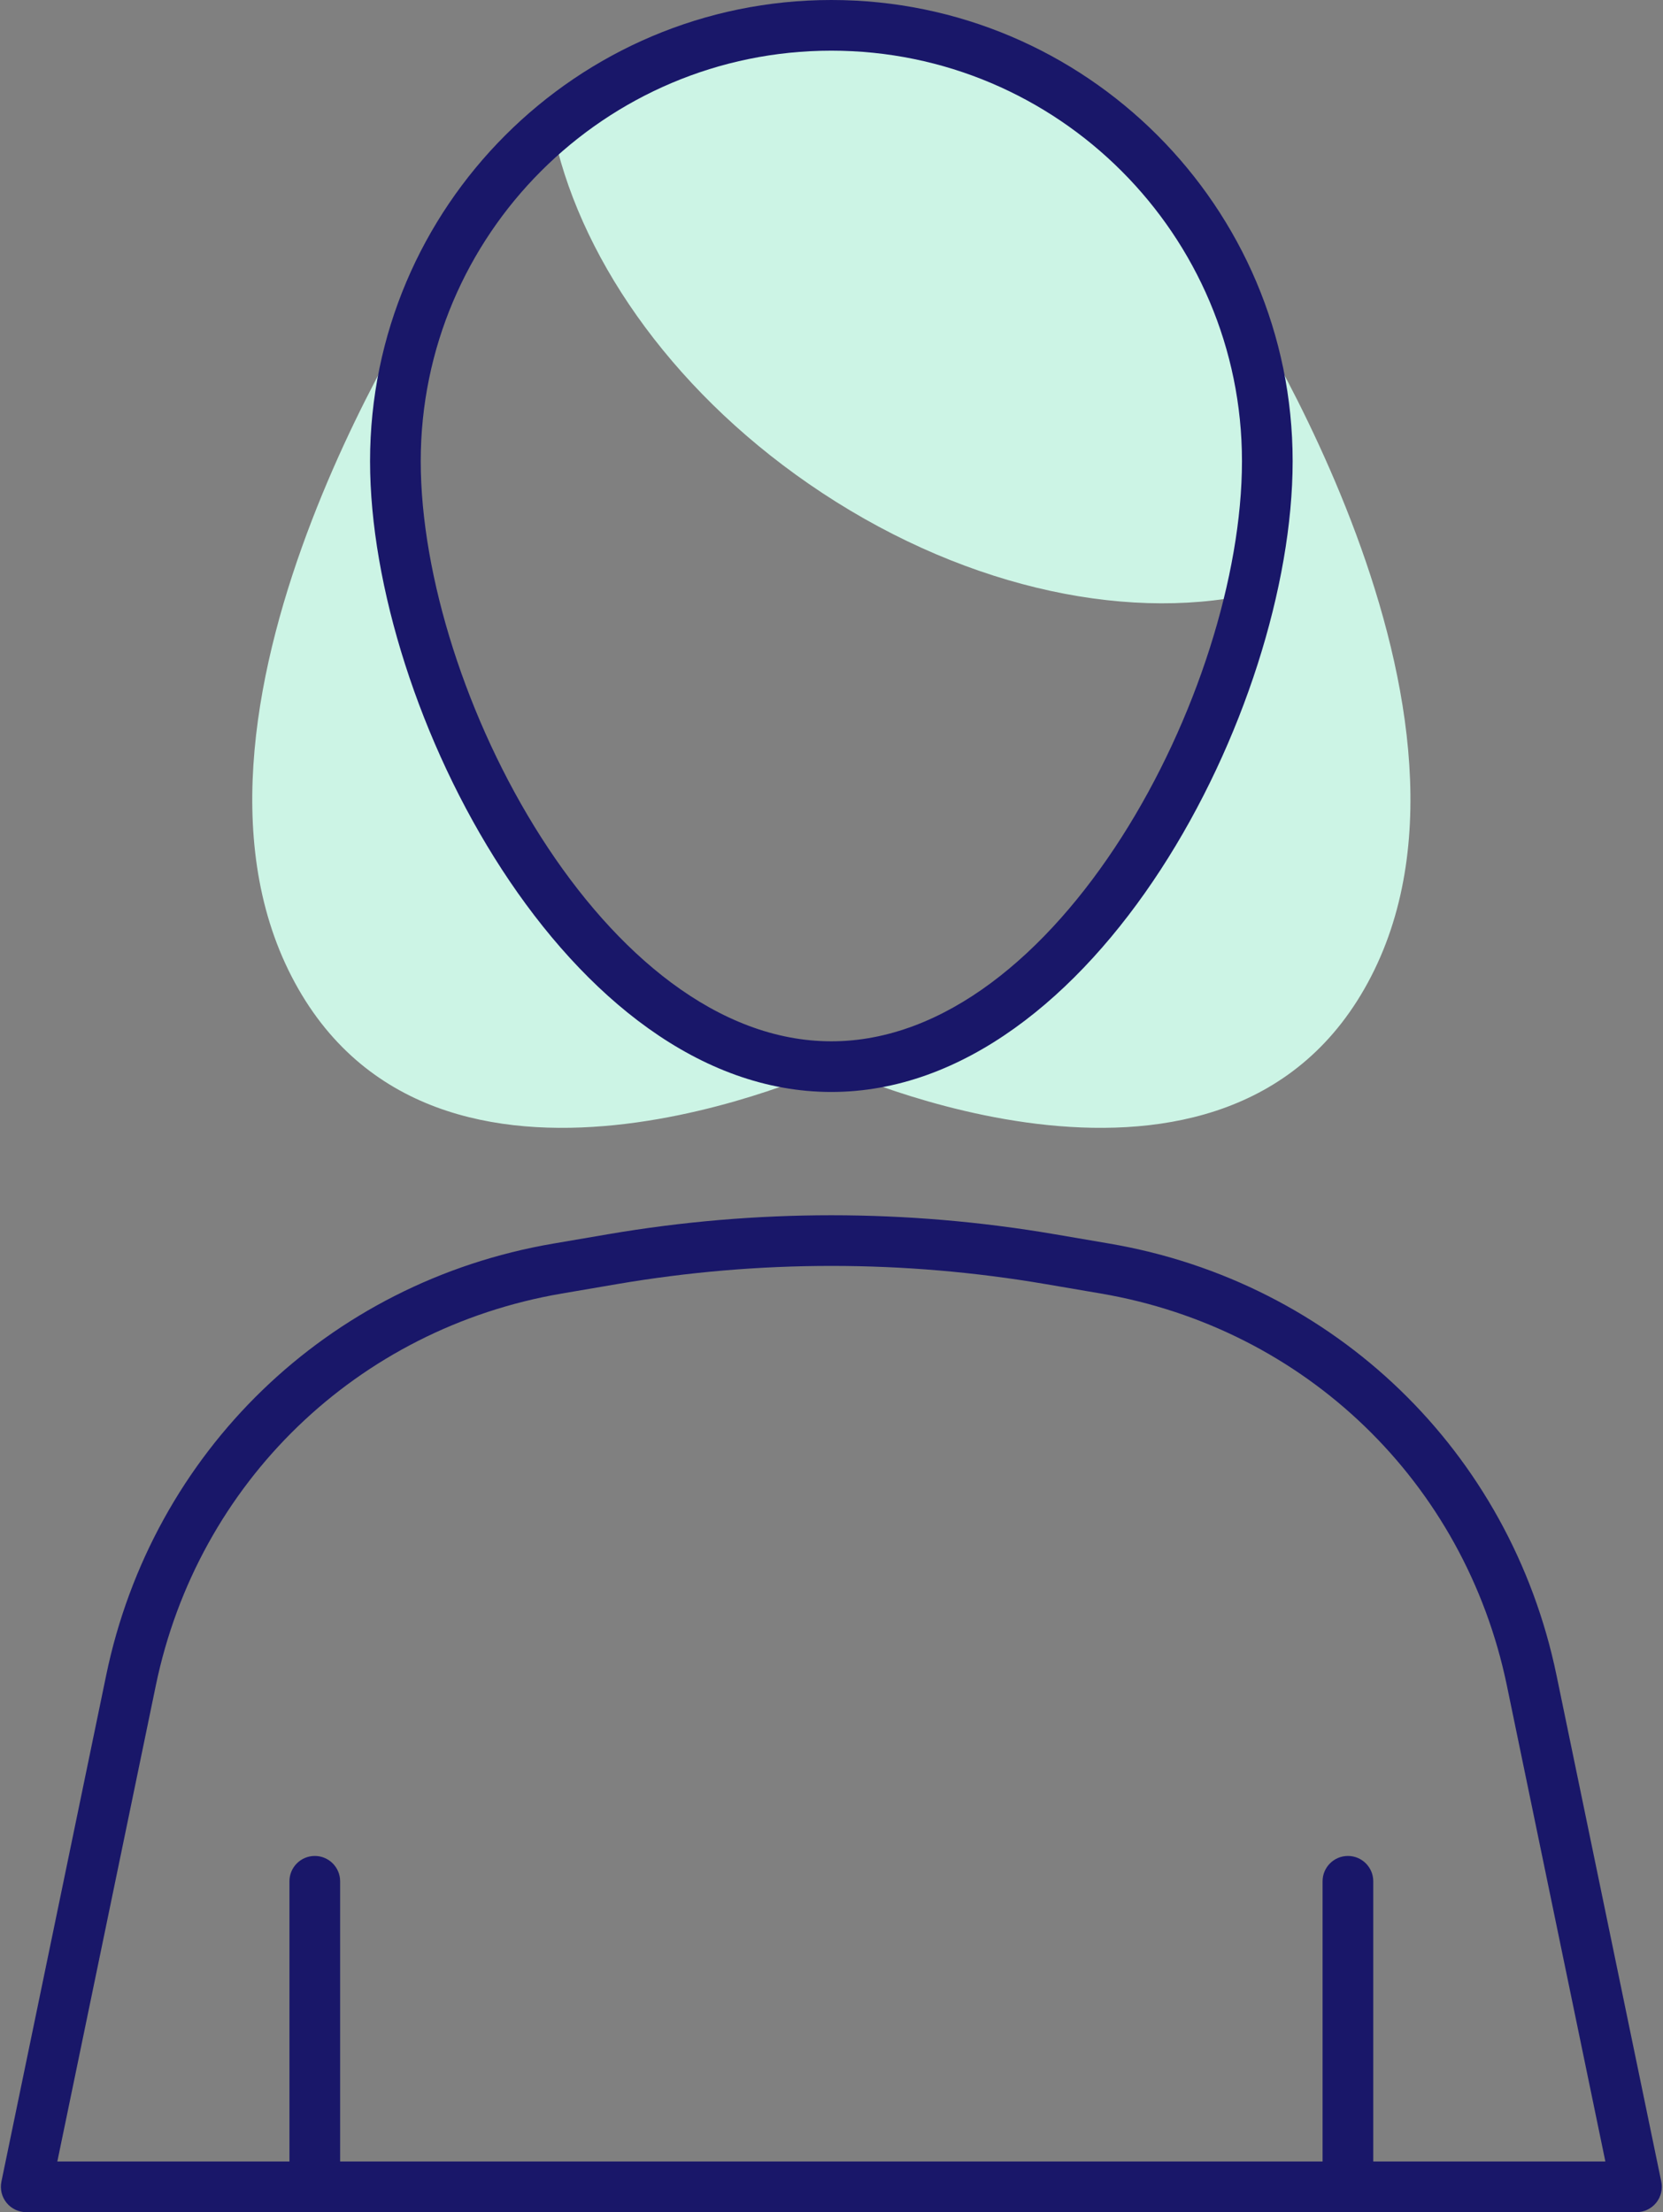 <?xml version="1.0" encoding="UTF-8" standalone="no"?><svg xmlns="http://www.w3.org/2000/svg" xmlns:xlink="http://www.w3.org/1999/xlink" fill="#000000" height="500" preserveAspectRatio="xMidYMid meet" version="1" viewBox="-0.2 0.0 375.8 500.0" width="375.8" zoomAndPan="magnify"><rect x="-0.2" y="0.0" width="375.8" height="500.0" fill="#808080" stroke="none"/><g id="Illustration"><g id="change1_1"><path d="M187.667,5.725c-24.007,0-45.992,8.606-63.084,22.877 c5.611,28.459,26.148,58.749,57.945,80.738 c33.248,22.993,70.645,31.282,99.866,24.99 c2.45-10.483,3.789-20.706,3.789-30.089 C286.183,49.833,242.076,5.725,187.667,5.725z" fill="#ccf4e5"/></g><g id="change1_2"><path d="M89.15,104.241c0-15.277,3.579-29.684,9.786-42.589l-0.065-0.132 c0,0-65.306,96.795-33.177,159.186c32.129,62.391,121.973,20.381,121.973,20.381 C133.257,241.086,89.15,158.65,89.15,104.241z" fill="#ccf4e5"/></g><g id="change1_3"><path d="M286.183,104.241c0-15.277-3.579-29.684-9.786-42.589l0.065-0.132 c0,0,65.306,96.795,33.177,159.186c-32.129,62.391-121.973,20.381-121.973,20.381 C242.076,241.086,286.183,158.65,286.183,104.241z" fill="#ccf4e5"/></g><g id="change2_1"><path d="M187.667,246.811c-59.48,0-104.243-86.487-104.243-142.571 C83.424,46.762,130.186,0,187.667,0c57.478,0,104.241,46.762,104.241,104.241 C291.908,160.324,247.144,246.811,187.667,246.811z M187.667,11.452 c-51.166,0-92.792,41.626-92.792,92.789c0,51.778,41.57,131.119,92.792,131.119 c51.219,0,92.789-79.341,92.789-131.119 C280.456,53.078,238.83,11.452,187.667,11.452z" fill="#191769"/></g><g id="change2_2"><path d="M369.608,500H5.726c-1.722,0-3.352-0.774-4.44-2.111 c-1.088-1.334-1.515-3.089-1.169-4.775l23.672-114.442 c10.465-50.584,50.123-88.892,101.039-97.592l12.388-2.116 c33.479-5.717,67.426-5.717,100.9,0l12.388,2.116 c50.914,8.703,90.572,47.008,101.037,97.592l23.675,114.442 c0.347,1.686-0.081,3.442-1.169,4.775C372.96,499.226,371.33,500,369.608,500z M12.757,488.548h349.819l-22.252-107.556l0,0 c-9.5-45.935-45.515-80.723-91.749-88.623l-12.388-2.116 c-32.202-5.505-64.851-5.502-97.042,0l-12.388,2.116 c-46.237,7.901-82.252,42.689-91.752,88.623L12.757,488.548z" fill="#191769"/></g><g id="change2_3"><path d="M70.935,500c-3.162,0-5.726-2.564-5.726-5.726v-69.059 c0-3.162,2.564-5.726,5.726-5.726s5.726,2.564,5.726,5.726v69.059 C76.661,497.436,74.097,500,70.935,500z" fill="#191769"/></g><g id="change2_4"><path d="M304.399,500c-3.162,0-5.726-2.564-5.726-5.726v-69.059 c0-3.162,2.564-5.726,5.726-5.726s5.726,2.564,5.726,5.726v69.059 C310.125,497.436,307.561,500,304.399,500z" fill="#191769"/></g></g></svg>